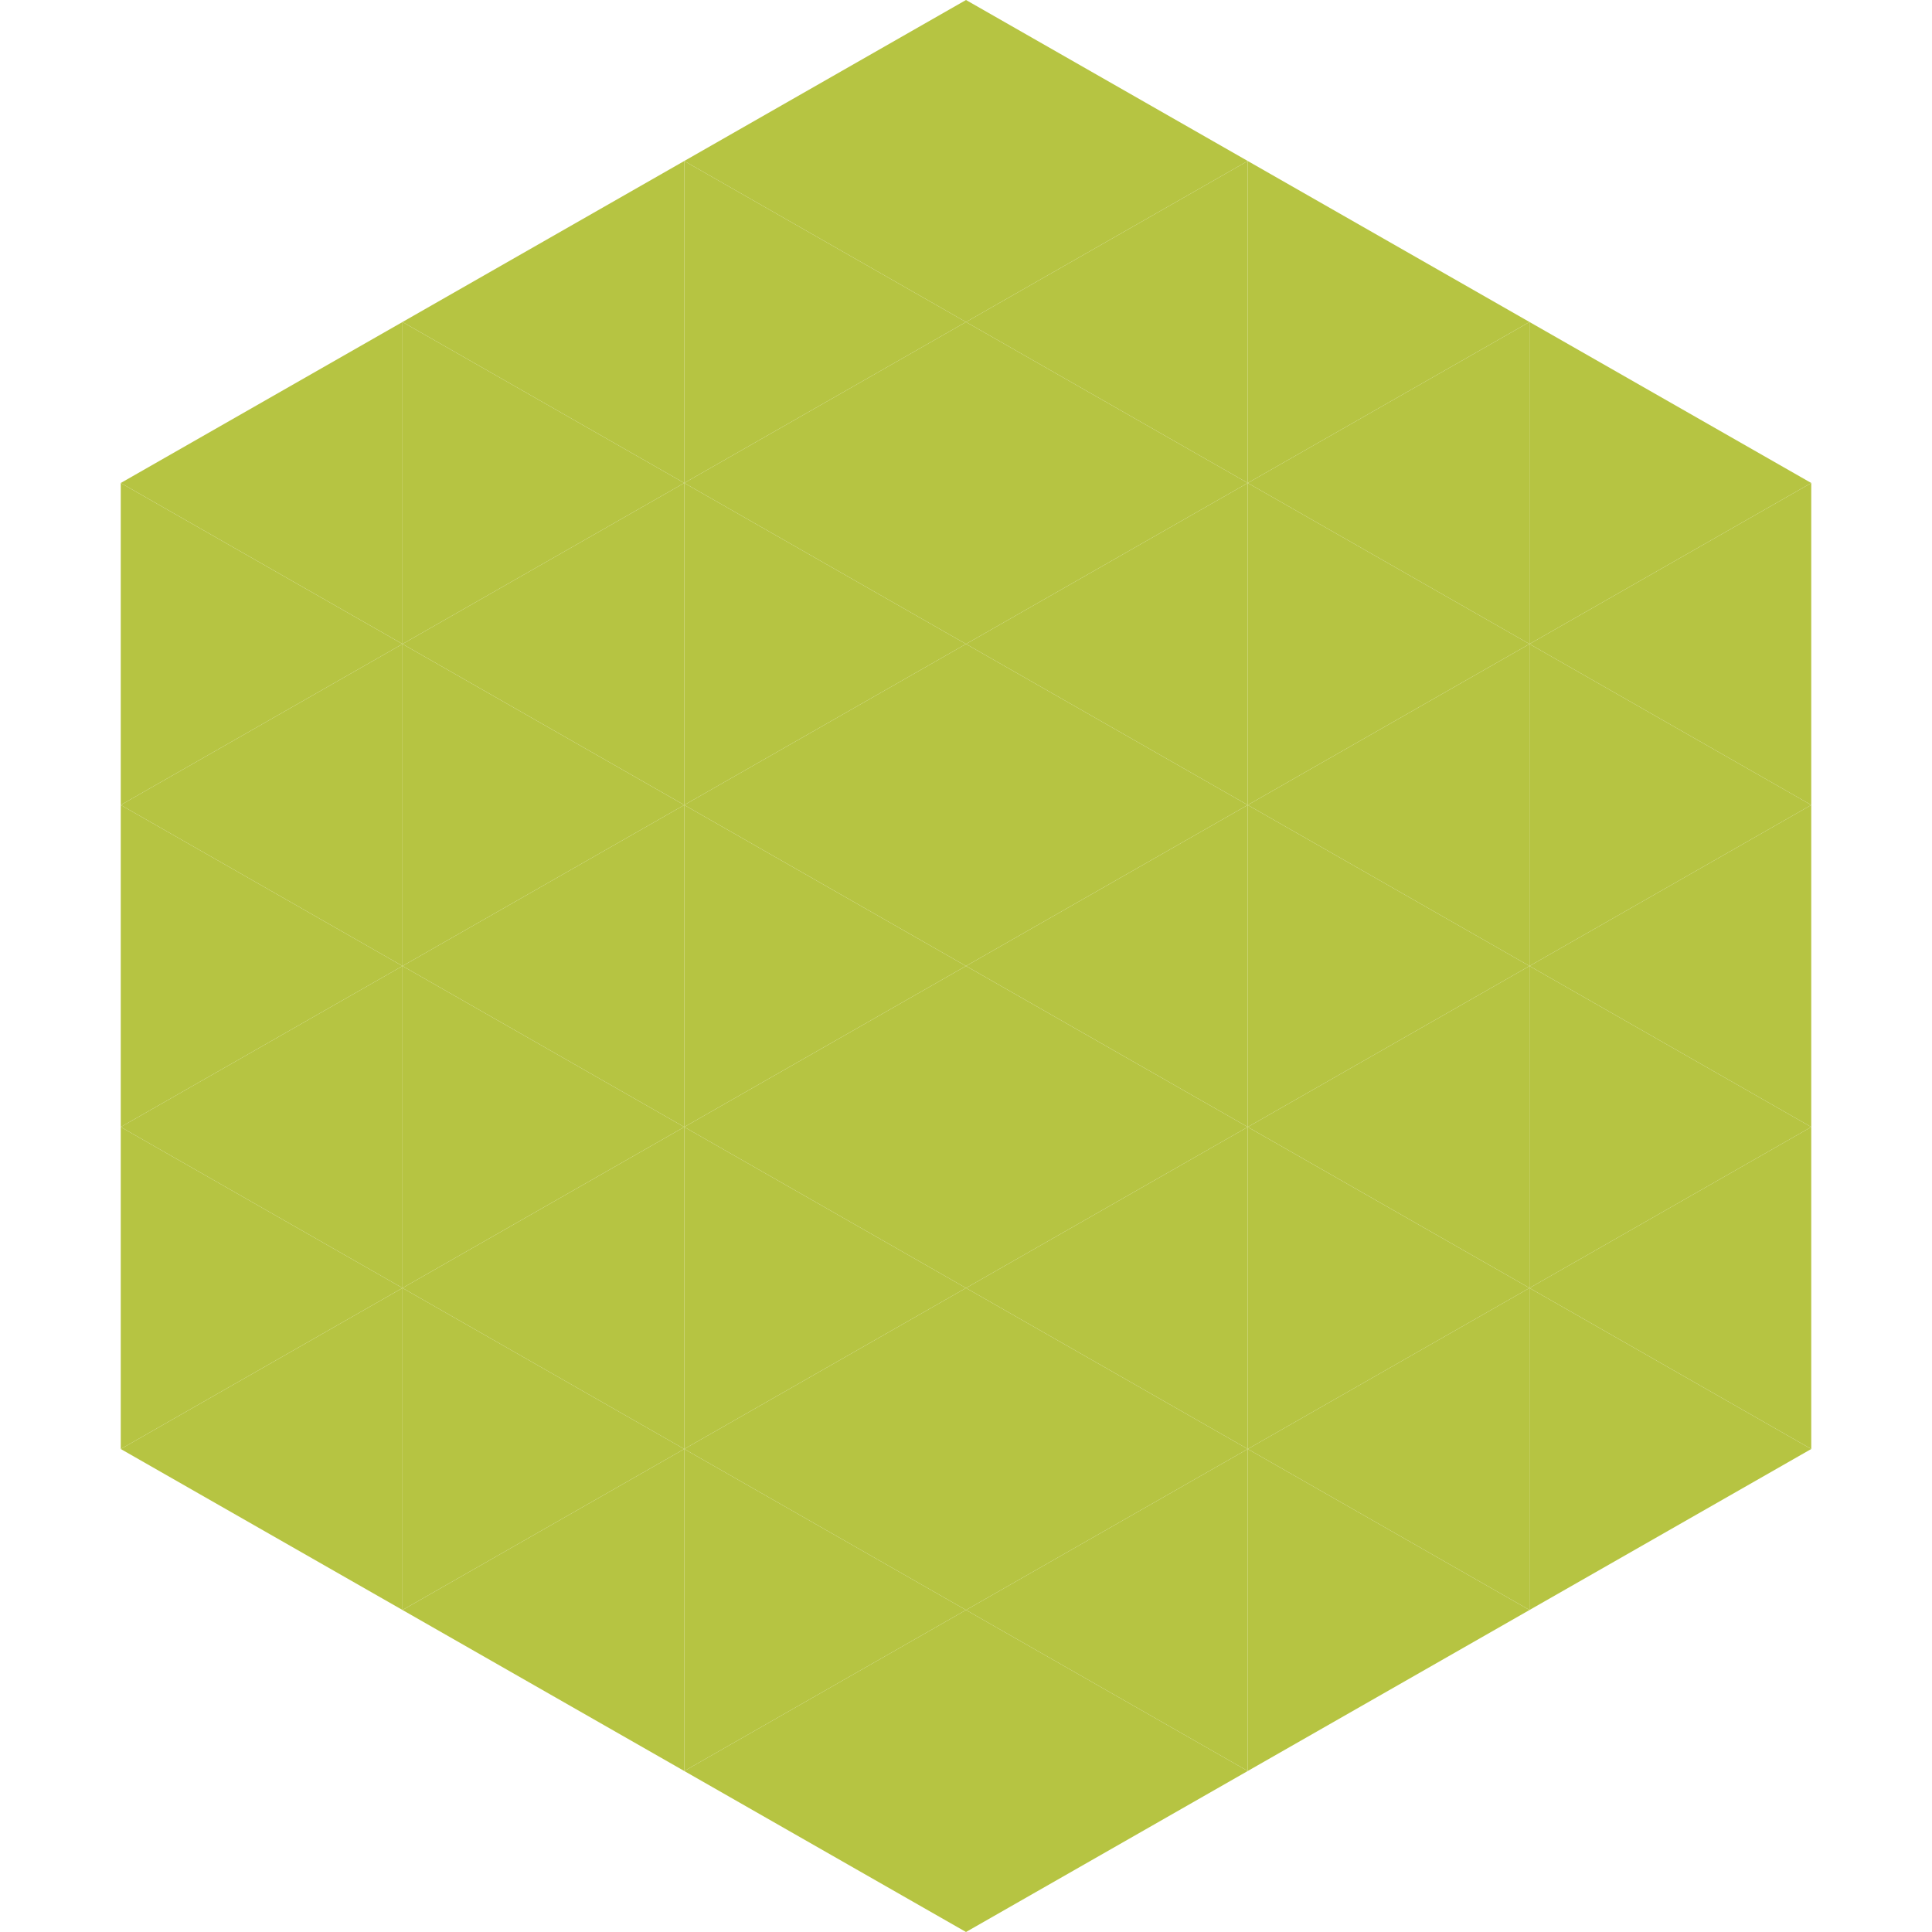 <?xml version="1.0"?>
<!-- Generated by SVGo -->
<svg width="240" height="240"
     xmlns="http://www.w3.org/2000/svg"
     xmlns:xlink="http://www.w3.org/1999/xlink">
<polygon points="50,40 15,60 50,80" style="fill:rgb(182,196,66)" />
<polygon points="190,40 225,60 190,80" style="fill:rgb(182,196,66)" />
<polygon points="15,60 50,80 15,100" style="fill:rgb(182,196,66)" />
<polygon points="225,60 190,80 225,100" style="fill:rgb(182,196,66)" />
<polygon points="50,80 15,100 50,120" style="fill:rgb(182,196,66)" />
<polygon points="190,80 225,100 190,120" style="fill:rgb(182,196,66)" />
<polygon points="15,100 50,120 15,140" style="fill:rgb(182,196,66)" />
<polygon points="225,100 190,120 225,140" style="fill:rgb(182,196,66)" />
<polygon points="50,120 15,140 50,160" style="fill:rgb(182,196,66)" />
<polygon points="190,120 225,140 190,160" style="fill:rgb(182,196,66)" />
<polygon points="15,140 50,160 15,180" style="fill:rgb(182,196,66)" />
<polygon points="225,140 190,160 225,180" style="fill:rgb(182,196,66)" />
<polygon points="50,160 15,180 50,200" style="fill:rgb(182,196,66)" />
<polygon points="190,160 225,180 190,200" style="fill:rgb(182,196,66)" />
<polygon points="15,180 50,200 15,220" style="fill:rgb(255,255,255); fill-opacity:0" />
<polygon points="225,180 190,200 225,220" style="fill:rgb(255,255,255); fill-opacity:0" />
<polygon points="50,0 85,20 50,40" style="fill:rgb(255,255,255); fill-opacity:0" />
<polygon points="190,0 155,20 190,40" style="fill:rgb(255,255,255); fill-opacity:0" />
<polygon points="85,20 50,40 85,60" style="fill:rgb(182,196,66)" />
<polygon points="155,20 190,40 155,60" style="fill:rgb(182,196,66)" />
<polygon points="50,40 85,60 50,80" style="fill:rgb(182,196,66)" />
<polygon points="190,40 155,60 190,80" style="fill:rgb(182,196,66)" />
<polygon points="85,60 50,80 85,100" style="fill:rgb(182,196,66)" />
<polygon points="155,60 190,80 155,100" style="fill:rgb(182,196,66)" />
<polygon points="50,80 85,100 50,120" style="fill:rgb(182,196,66)" />
<polygon points="190,80 155,100 190,120" style="fill:rgb(182,196,66)" />
<polygon points="85,100 50,120 85,140" style="fill:rgb(182,196,66)" />
<polygon points="155,100 190,120 155,140" style="fill:rgb(182,196,66)" />
<polygon points="50,120 85,140 50,160" style="fill:rgb(182,196,66)" />
<polygon points="190,120 155,140 190,160" style="fill:rgb(182,196,66)" />
<polygon points="85,140 50,160 85,180" style="fill:rgb(182,196,66)" />
<polygon points="155,140 190,160 155,180" style="fill:rgb(182,196,66)" />
<polygon points="50,160 85,180 50,200" style="fill:rgb(182,196,66)" />
<polygon points="190,160 155,180 190,200" style="fill:rgb(182,196,66)" />
<polygon points="85,180 50,200 85,220" style="fill:rgb(182,196,66)" />
<polygon points="155,180 190,200 155,220" style="fill:rgb(182,196,66)" />
<polygon points="120,0 85,20 120,40" style="fill:rgb(182,196,66)" />
<polygon points="120,0 155,20 120,40" style="fill:rgb(182,196,66)" />
<polygon points="85,20 120,40 85,60" style="fill:rgb(182,196,66)" />
<polygon points="155,20 120,40 155,60" style="fill:rgb(182,196,66)" />
<polygon points="120,40 85,60 120,80" style="fill:rgb(182,196,66)" />
<polygon points="120,40 155,60 120,80" style="fill:rgb(182,196,66)" />
<polygon points="85,60 120,80 85,100" style="fill:rgb(182,196,66)" />
<polygon points="155,60 120,80 155,100" style="fill:rgb(182,196,66)" />
<polygon points="120,80 85,100 120,120" style="fill:rgb(182,196,66)" />
<polygon points="120,80 155,100 120,120" style="fill:rgb(182,196,66)" />
<polygon points="85,100 120,120 85,140" style="fill:rgb(182,196,66)" />
<polygon points="155,100 120,120 155,140" style="fill:rgb(182,196,66)" />
<polygon points="120,120 85,140 120,160" style="fill:rgb(182,196,66)" />
<polygon points="120,120 155,140 120,160" style="fill:rgb(182,196,66)" />
<polygon points="85,140 120,160 85,180" style="fill:rgb(182,196,66)" />
<polygon points="155,140 120,160 155,180" style="fill:rgb(182,196,66)" />
<polygon points="120,160 85,180 120,200" style="fill:rgb(182,196,66)" />
<polygon points="120,160 155,180 120,200" style="fill:rgb(182,196,66)" />
<polygon points="85,180 120,200 85,220" style="fill:rgb(182,196,66)" />
<polygon points="155,180 120,200 155,220" style="fill:rgb(182,196,66)" />
<polygon points="120,200 85,220 120,240" style="fill:rgb(182,196,66)" />
<polygon points="120,200 155,220 120,240" style="fill:rgb(182,196,66)" />
<polygon points="85,220 120,240 85,260" style="fill:rgb(255,255,255); fill-opacity:0" />
<polygon points="155,220 120,240 155,260" style="fill:rgb(255,255,255); fill-opacity:0" />
</svg>
